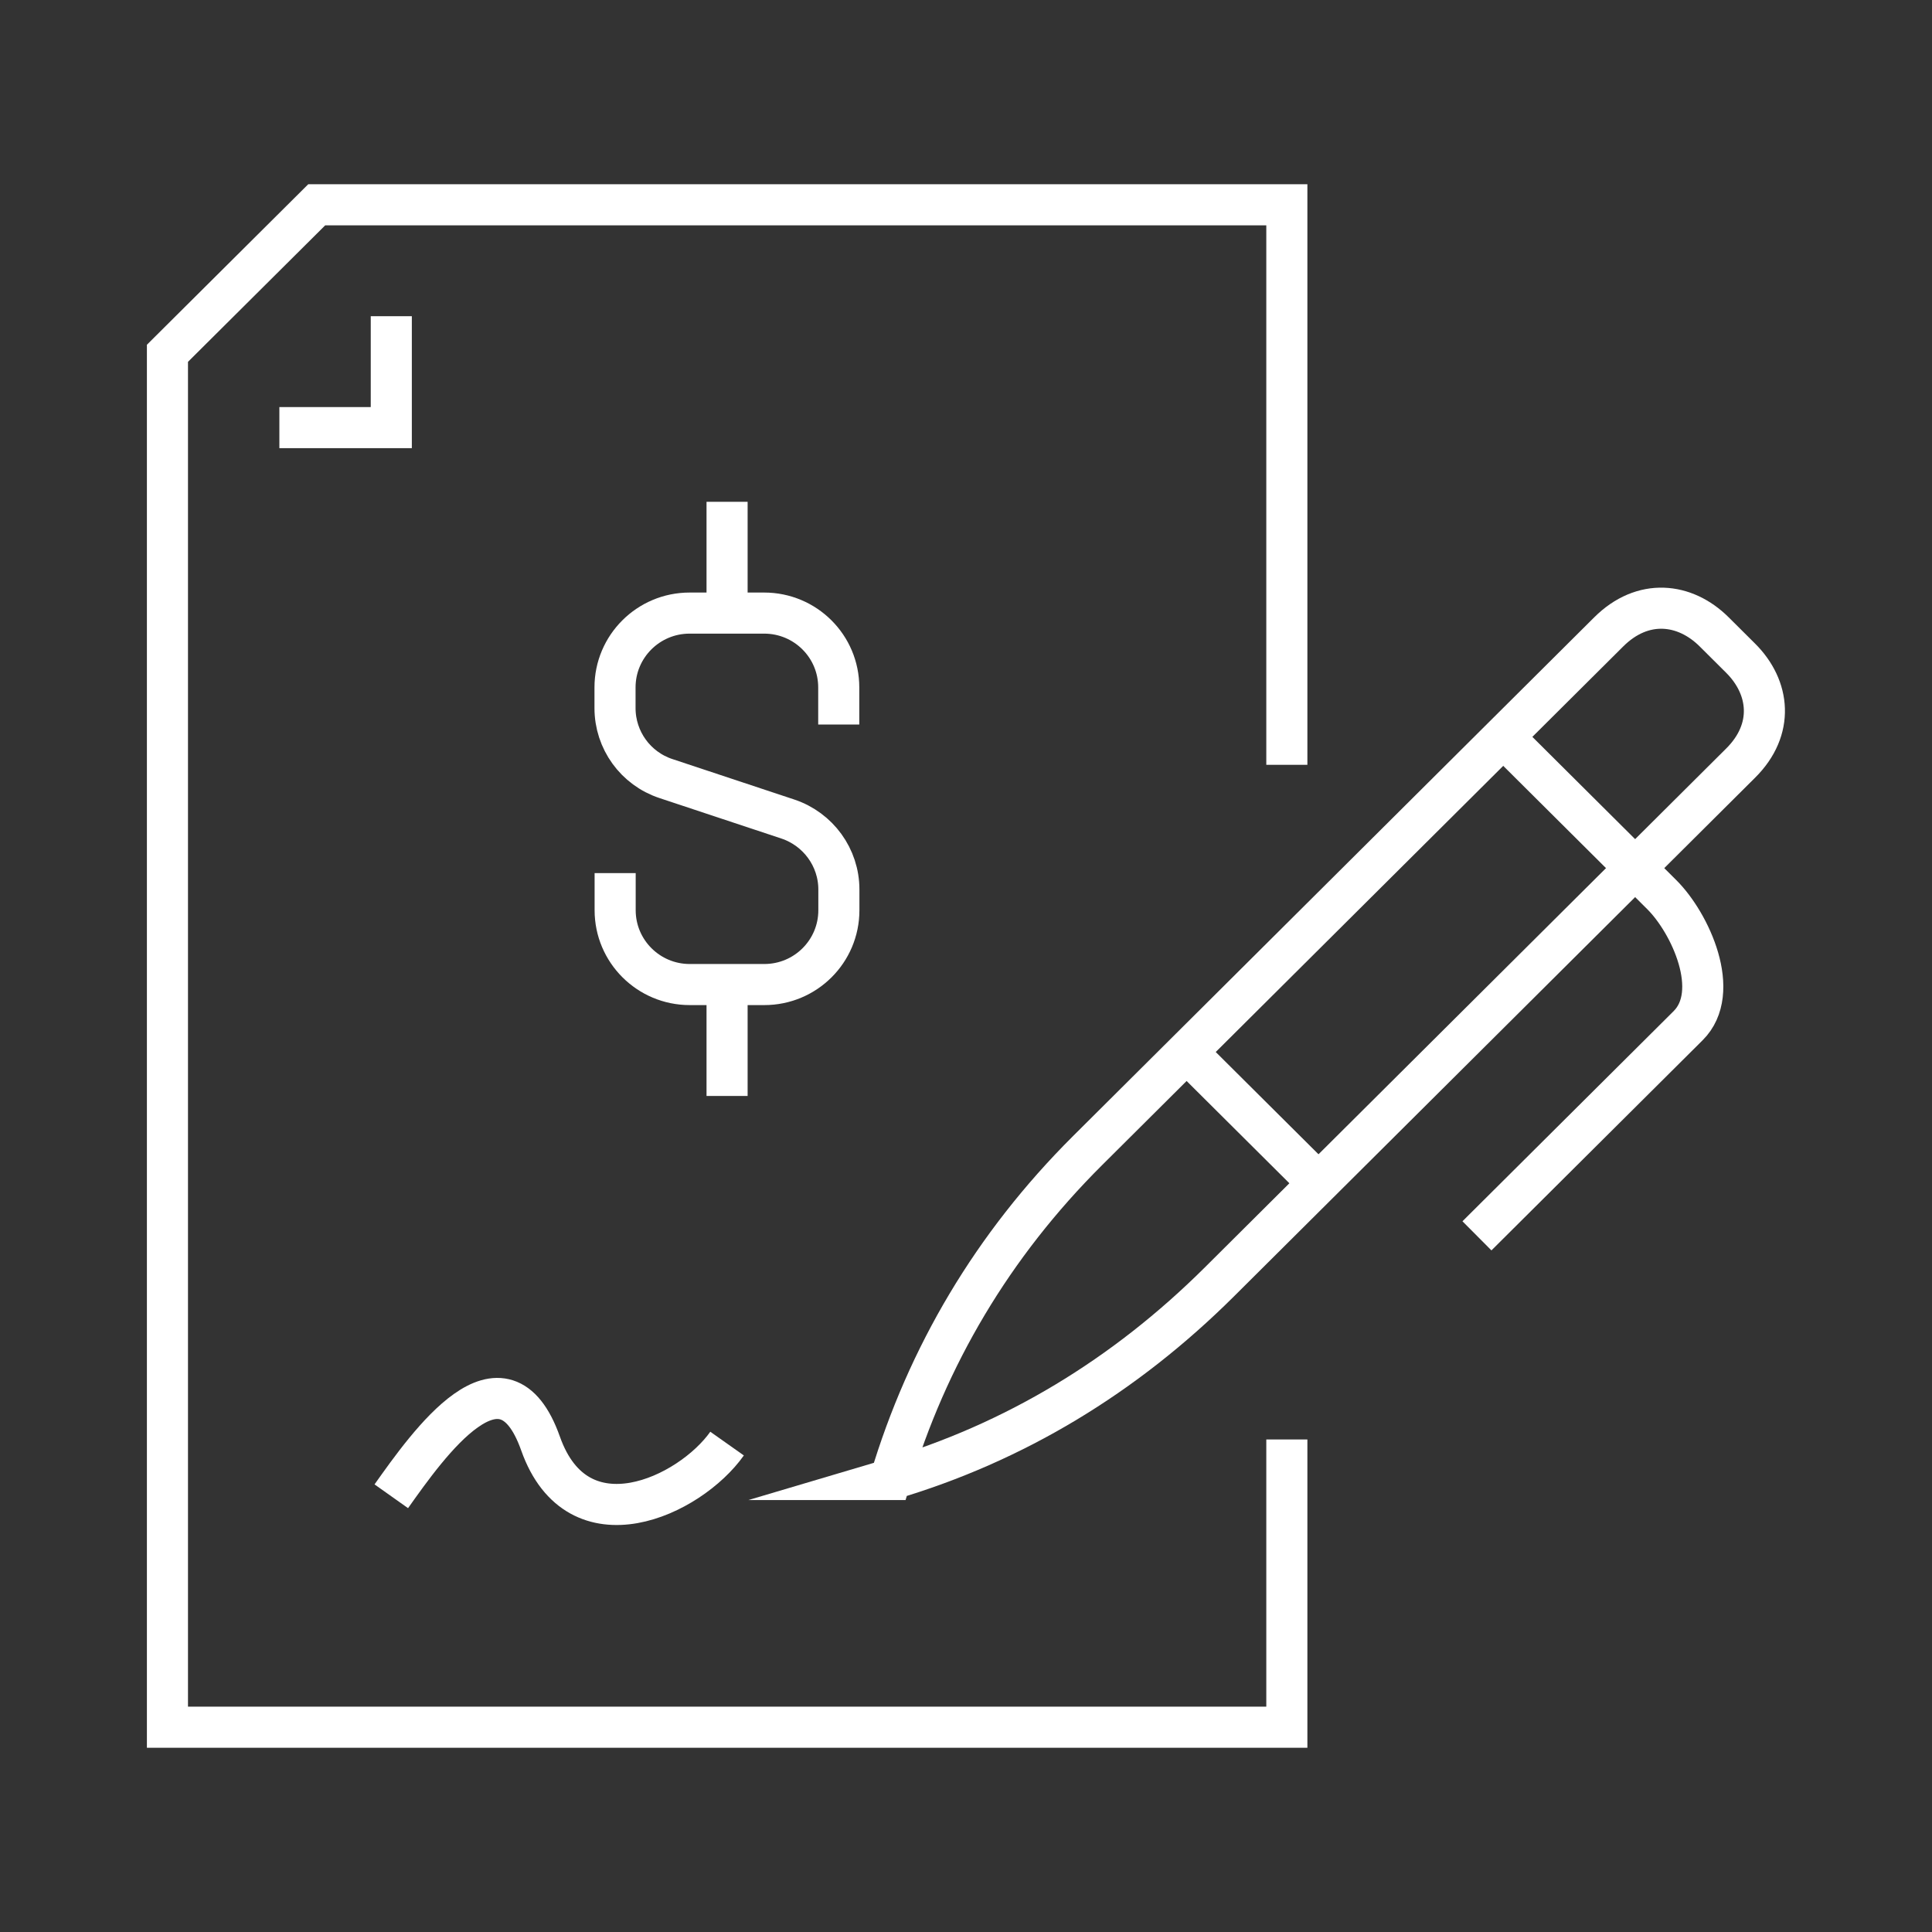 <?xml version="1.0" encoding="UTF-8"?><svg id="uuid-20cf90d4-18f5-462f-9a5b-00a3adfa4add" xmlns="http://www.w3.org/2000/svg" width="150" height="150" viewBox="0 0 150 150"><rect x="0" y="0" width="150" height="150" fill="#333333" stroke="none"/><defs><style>.uuid-078f9fe9-9127-48ca-92bf-99a97a1a5124{stroke-width:0px;}.uuid-078f9fe9-9127-48ca-92bf-99a97a1a5124,.uuid-7476b157-8cab-462b-ab0a-46d2d9eb481c{fill:none;}.uuid-7476b157-8cab-462b-ab0a-46d2d9eb481c{stroke:#fff;stroke-miterlimit:10;stroke-width:3.19px;}</style></defs><g id="uuid-0984adad-d7fd-448b-89e0-94cf33e2bce4"><path class="uuid-7476b157-8cab-462b-ab0a-46d2d9eb481c" d="m47.76,67.79v2.88c0,3.18,2.59,5.77,5.79,5.77h5.79c3.2,0,5.79-2.58,5.79-5.77v-1.61c0-2.48-1.6-4.68-3.96-5.47l-9.46-3.14c-2.37-.78-3.96-2.99-3.96-5.47v-1.61c0-3.18,2.59-5.77,5.79-5.77h5.79c3.2,0,5.79,2.58,5.79,5.77v2.88"/><line class="uuid-7476b157-8cab-462b-ab0a-46d2d9eb481c" x1="56.45" y1="47.61" x2="56.45" y2="38.96"/><line class="uuid-7476b157-8cab-462b-ab0a-46d2d9eb481c" x1="56.45" y1="76.44" x2="56.45" y2="85.09"/><path class="uuid-7476b157-8cab-462b-ab0a-46d2d9eb481c" d="m69.12,114.87h0c2.87-9.58,7.95-18.2,15.31-25.53l40.47-40.28c2.64-2.63,5.91-2.27,8.19,0l2.05,2.04c2.28,2.27,2.64,5.53,0,8.15l-40.47,40.28c-7.37,7.33-15.93,12.49-25.56,15.34Z"/><path class="uuid-7476b157-8cab-462b-ab0a-46d2d9eb481c" d="m116.72,57.22l12.29,12.23c2.23,2.21,4.69,7.57,2.05,10.19l-16.39,16.31"/><line class="uuid-7476b157-8cab-462b-ab0a-46d2d9eb481c" x1="92.13" y1="81.68" x2="102.38" y2="91.88"/><path class="uuid-7476b157-8cab-462b-ab0a-46d2d9eb481c" d="m30.38,116.17c2.9-4.09,8.69-12.28,11.59-4.09,2.9,8.19,11.59,4.09,14.48,0"/><polyline class="uuid-7476b157-8cab-462b-ab0a-46d2d9eb481c" points="99.91 59.38 99.91 15.9 24.59 15.9 13 27.43 13 134.1 99.91 134.1 99.91 111.76"/><polyline class="uuid-7476b157-8cab-462b-ab0a-46d2d9eb481c" points="30.38 24.55 30.38 33.2 21.69 33.2"/><rect class="uuid-078f9fe9-9127-48ca-92bf-99a97a1a5124" width="150" height="150"/></g></svg>